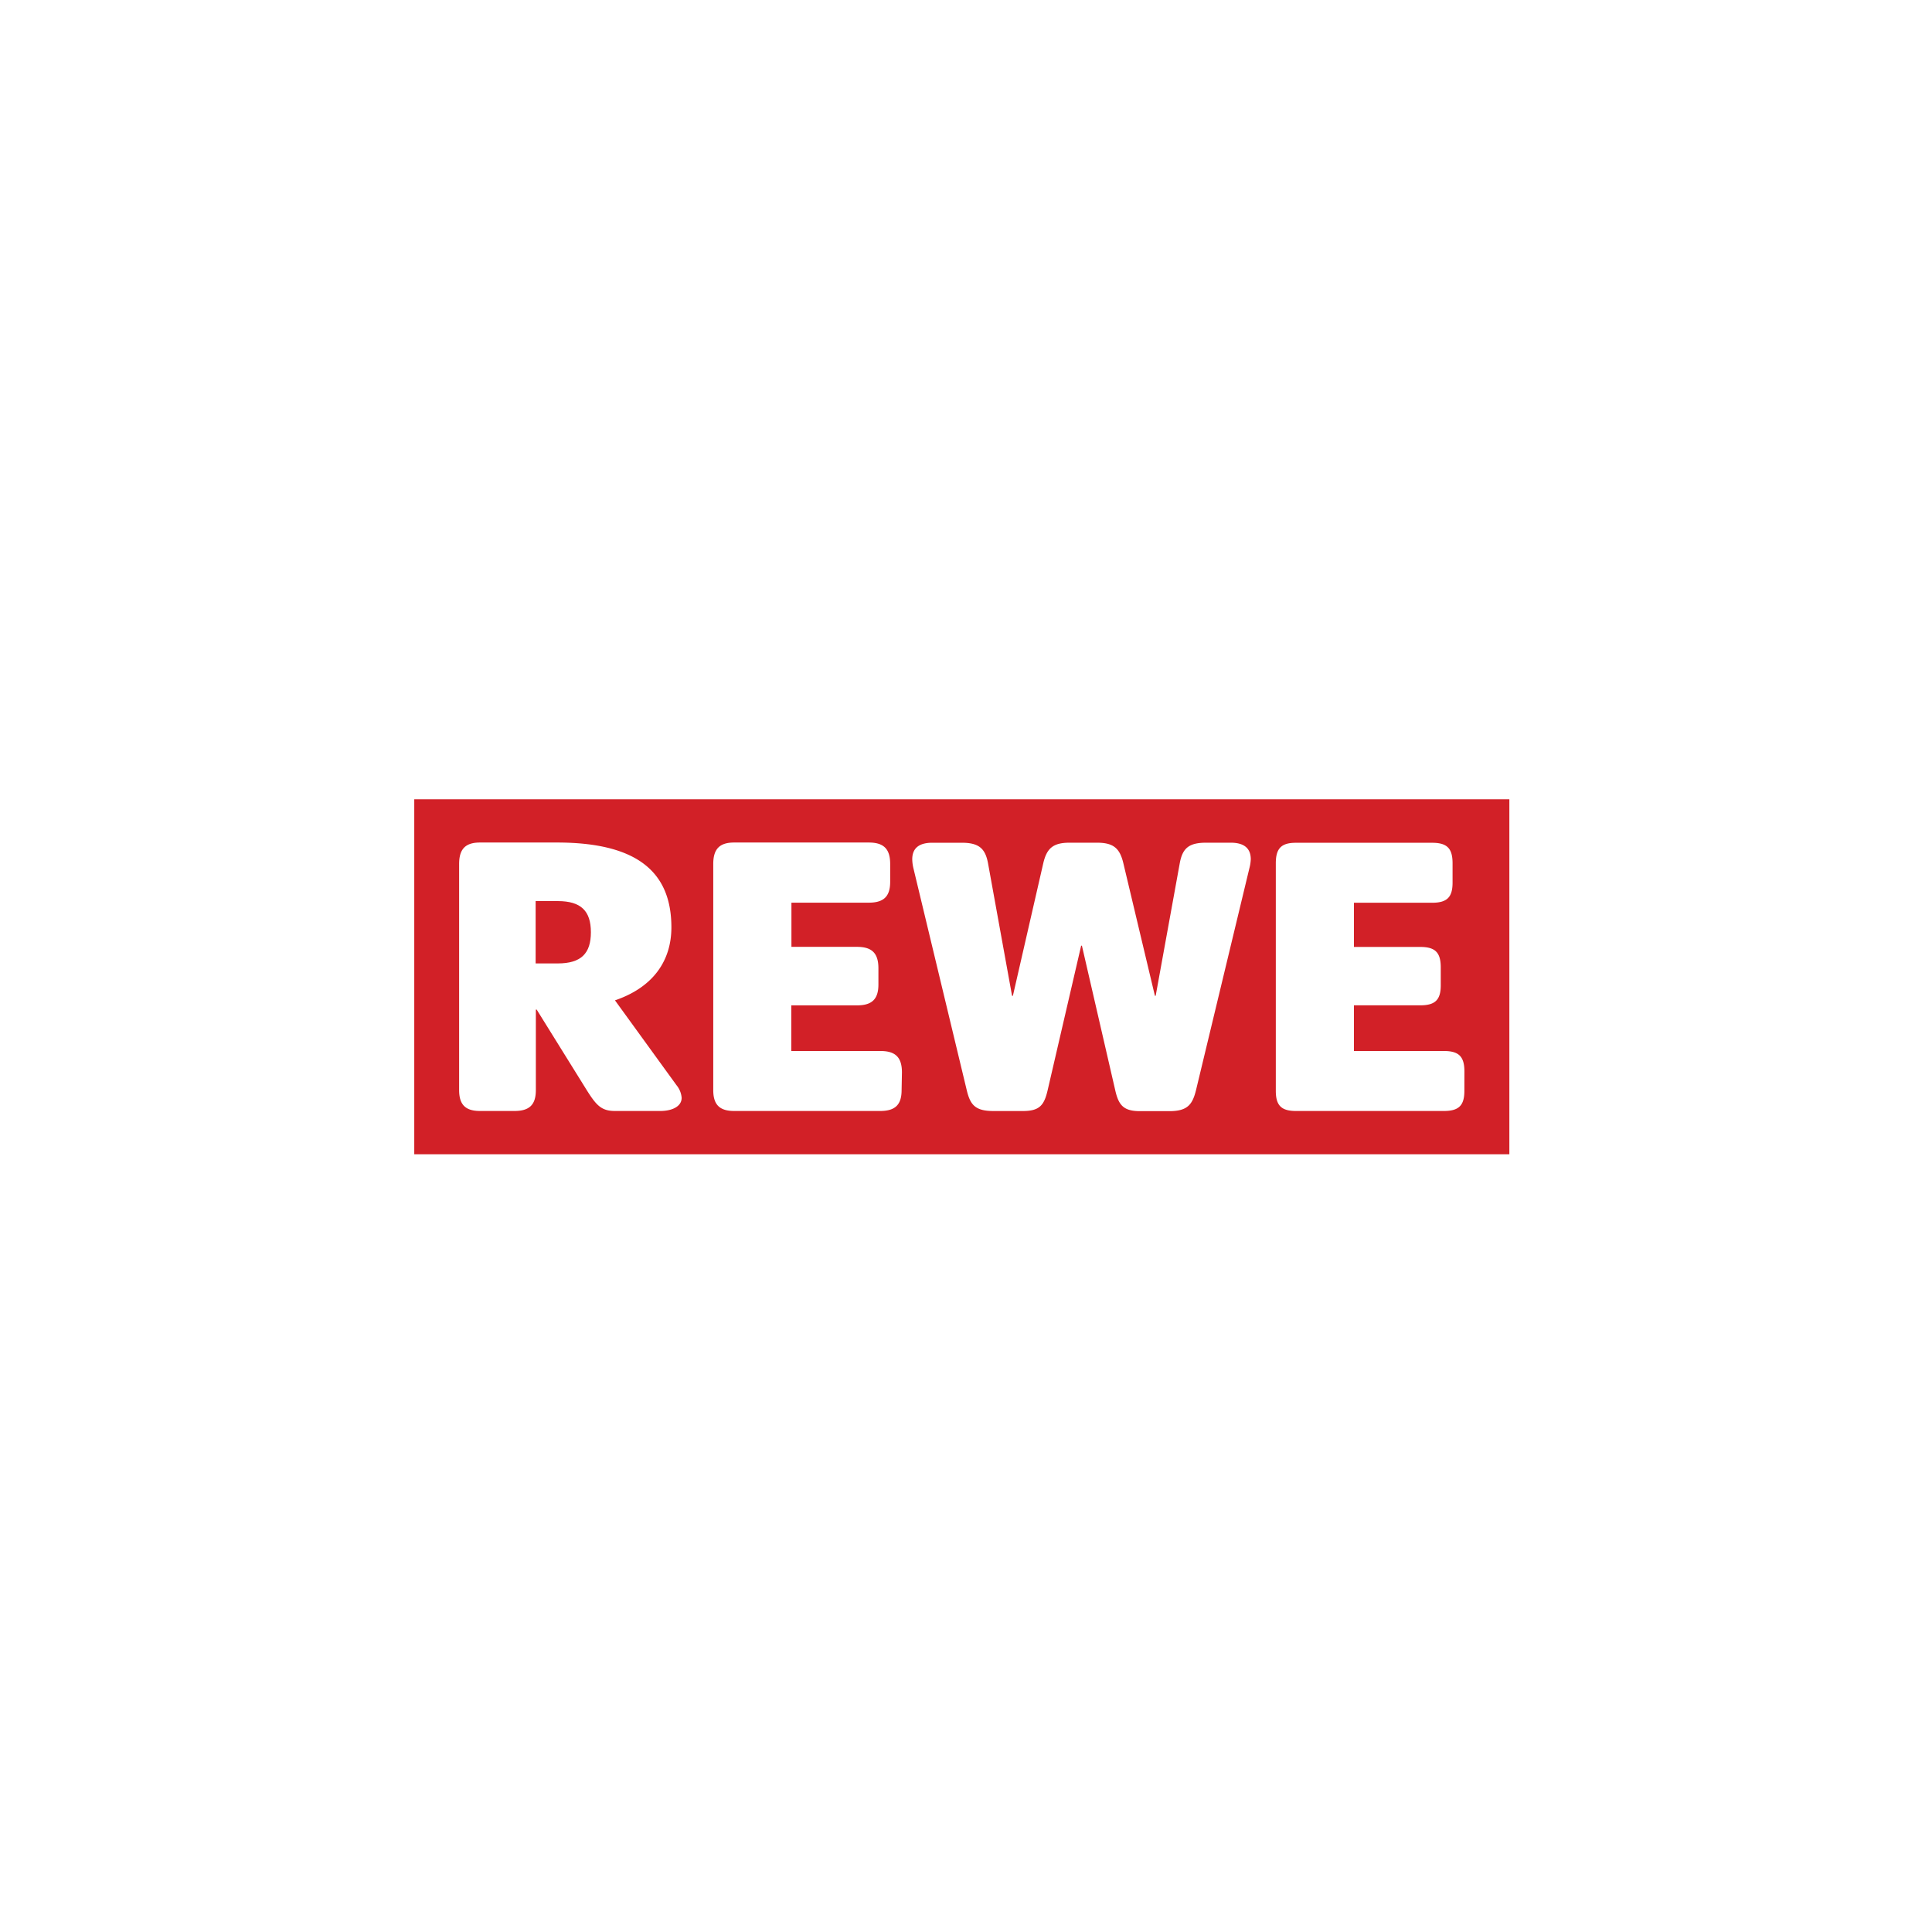 <svg height="450" viewBox="0 0 450 450" width="450" xmlns="http://www.w3.org/2000/svg"><g fill="#d22027"><path d="m129.91 209.88h-5.15v14.52h5.15c5.42 0 7.72-2.3 7.72-7.26s-2.3-7.26-7.72-7.26z"/><path d="m96.49 186.17v82.68h255.07v-82.68zm57.31 72.6h-10.56c-3.13 0-4.32-1.28-6.53-4.78l-11.71-18.84h-.19v18.75c0 3.4-1.47 4.87-5 4.87h-8c-3.4 0-4.87-1.47-4.87-4.87v-52.66c0-3.49 1.47-5 4.87-5h17.92c19.3 0 26.65 7.35 26.65 19.76 0 7.54-4 13.88-13.14 17l14.33 19.76a5.31 5.31 0 0 1 1.2 2.94c0 2.06-2.3 3.07-4.97 3.07zm56.2-4.87c0 3.4-1.47 4.87-5 4.87h-34c-3.4 0-4.87-1.47-4.87-4.87v-52.66c0-3.49 1.47-5 4.87-5h31.34c3.49 0 5 1.47 5 5v4.14c0 3.4-1.47 4.87-5 4.87h-18v10.29h15.26c3.49 0 5 1.47 5 5v3.76c0 3.4-1.47 4.87-5 4.87h-15.29v10.63h20.77c3.49 0 5 1.47 5 5zm81-51.65-12.4 51.56c-.83 3.4-1.93 5-6.25 5h-6.8c-3.86 0-5-1.38-5.79-4.87l-7.76-33.67h-.18l-7.82 33.73c-.82 3.5-1.93 4.78-5.78 4.78h-6.81c-4.31 0-5.42-1.47-6.24-4.87l-12.41-51.65a9.74 9.74 0 0 1 -.28-2.11c0-2.66 1.66-3.86 4.69-3.86h6.8c4 0 5.51 1.29 6.16 4.78l5.6 30.88h.19l7.08-30.89c.82-3.49 2.29-4.78 6.15-4.78h6.34c3.86 0 5.33 1.29 6.16 4.78l7.35 30.88h.18l5.61-30.88c.64-3.49 2.11-4.78 6.16-4.78h5.7c3 0 4.68 1.2 4.68 3.86a9.67 9.67 0 0 1 -.33 2.11zm50.08 51.83c0 3.41-1.29 4.69-4.78 4.69h-34.45c-3.4 0-4.69-1.28-4.69-4.69v-53c0-3.49 1.29-4.78 4.69-4.78h31.7c3.5 0 4.78 1.29 4.78 4.78v4.5c0 3.4-1.28 4.69-4.78 4.69h-18.19v10.29h15.44c3.49 0 4.78 1.29 4.78 4.78v4.14c0 3.4-1.29 4.68-4.78 4.68h-15.44v10.64h20.95c3.49 0 4.78 1.29 4.78 4.78z"/></g></svg>